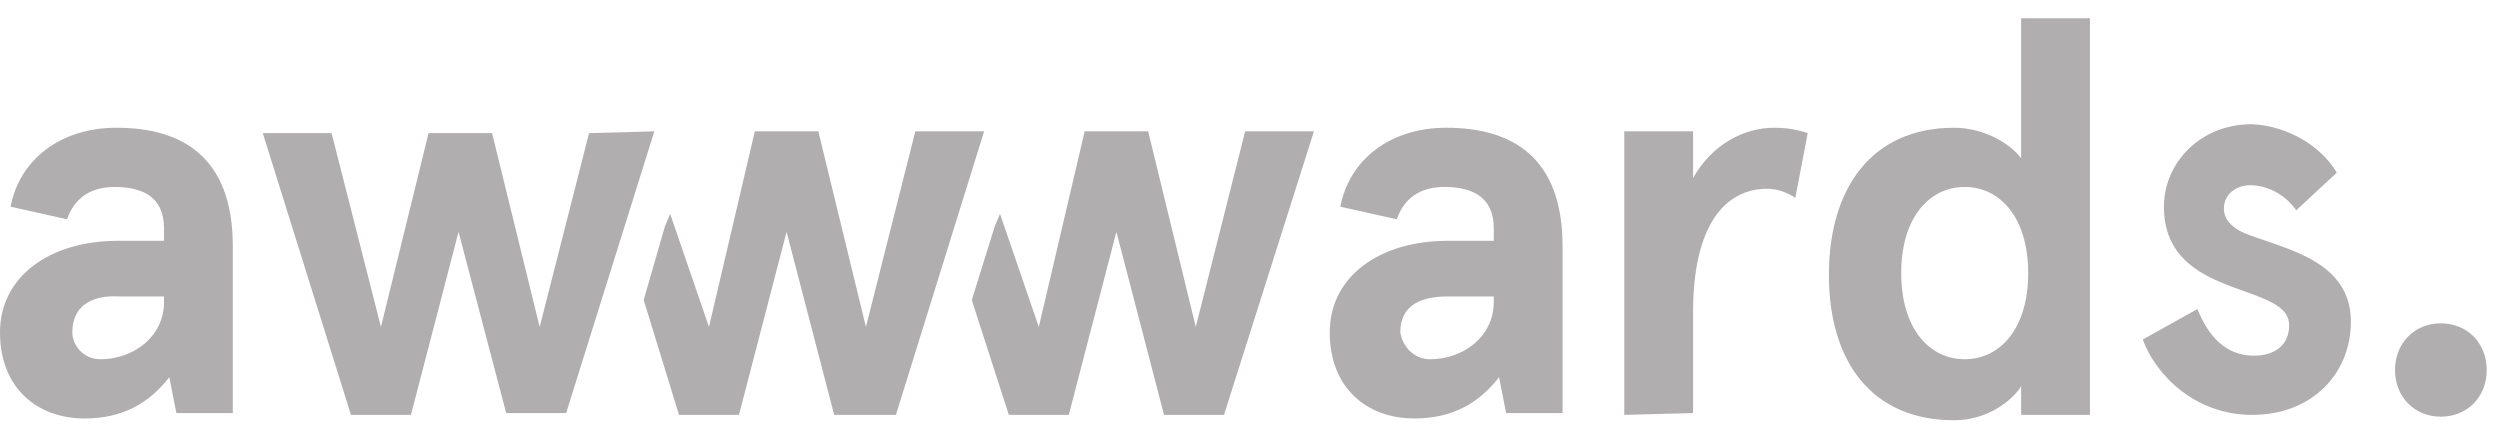 <svg xmlns:xlink="http://www.w3.org/1999/xlink" xmlns="http://www.w3.org/2000/svg" width="132" height="23"><g clip-path="url(#clip0_979_1625)" fill="#B0AEAE"><path d="M0.559 10.914C1.024 8.451 3.166 6.745 6.146 6.745C9.591 6.745 12.292 8.261 12.292 12.999V21.81H9.312L8.94 19.915C7.915 21.242 6.518 22.095 4.47 22.095C1.956 22.095 0 20.484 0 17.547C0 14.61 2.607 12.715 6.239 12.715H8.66V12.051C8.66 10.346 7.45 9.872 6.053 9.872C5.029 9.872 4.004 10.251 3.539 11.578L0.559 10.914ZM5.308 18.968C6.984 18.968 8.66 17.831 8.66 15.936V15.652H6.332C4.749 15.557 3.818 16.22 3.818 17.547C3.818 18.21 4.377 18.968 5.308 18.968Z" fill="#B0AEAE"></path><path d="M70.77 10.914C71.235 8.451 73.377 6.745 76.357 6.745C79.802 6.745 82.503 8.261 82.503 12.999V21.81H79.523L79.15 19.915C78.126 21.242 76.729 22.095 74.681 22.095C72.166 22.095 70.211 20.484 70.211 17.547C70.211 14.61 72.818 12.715 76.45 12.715H78.871V12.051C78.871 10.346 77.661 9.872 76.264 9.872C75.239 9.872 74.215 10.251 73.749 11.578L70.77 10.914ZM75.519 18.968C77.195 18.968 78.871 17.831 78.871 15.936V15.652H76.45C74.867 15.652 73.936 16.22 73.936 17.547C74.029 18.21 74.588 18.968 75.519 18.968Z" fill="#B0AEAE"></path><path d="M85.762 21.905V6.935H89.393V9.398C90.418 7.598 92.094 6.745 93.677 6.745C94.329 6.745 94.888 6.84 95.446 7.03L94.794 10.441C94.329 10.156 93.863 9.967 93.305 9.967C91.163 9.967 89.393 11.767 89.393 16.505V21.81L85.762 21.905Z" fill="#B0AEAE"></path><path d="M103.178 6.745C104.668 6.745 106.065 7.503 106.717 8.356V0.965H110.348V21.904H106.717V20.389C106.251 21.147 104.947 22.189 103.178 22.189C98.801 22.189 96.566 19.062 96.566 14.514C96.566 9.966 98.801 6.745 103.178 6.745ZM103.737 18.967C105.599 18.967 107.089 17.357 107.089 14.419C107.089 11.482 105.599 9.872 103.737 9.872C101.874 9.872 100.384 11.482 100.384 14.419C100.384 17.357 101.874 18.967 103.737 18.967Z" fill="#B0AEAE"></path><path d="M123.382 9.115L121.24 11.105C120.588 10.158 119.564 9.779 118.819 9.779C118.074 9.779 117.422 10.252 117.422 11.01C117.422 11.674 117.981 12.147 118.819 12.431C120.868 13.19 124.127 13.853 124.127 16.979C124.127 19.727 122.078 21.906 118.912 21.906C115.839 21.906 113.791 19.727 113.139 17.927L116.025 16.316C116.584 17.737 117.515 18.78 119.005 18.78C120.123 18.78 120.868 18.211 120.868 17.169C120.868 15.937 119.005 15.653 117.236 14.895C115.653 14.232 114.256 13.19 114.256 10.915C114.256 8.642 116.119 6.557 118.912 6.557C120.775 6.652 122.544 7.694 123.382 9.115Z" fill="#B0AEAE"></path><path d="M48.329 6.935L45.721 17.262L43.207 6.935H39.855L37.434 17.262L35.385 11.293L35.106 11.957L33.988 15.841L35.851 21.905H39.017L41.531 12.241L44.045 21.905H47.304L51.961 6.935H48.329Z" fill="#B0AEAE"></path><path d="M65.744 6.935L63.137 17.262L60.623 6.935H57.27L54.849 17.262L52.8 11.293L52.521 11.957L51.31 15.841L53.266 21.905H56.432L58.946 12.241L61.461 21.905H64.627L69.376 6.935H65.744Z" fill="#B0AEAE"></path><path d="M34.548 6.935L29.892 21.81H26.726L24.211 12.241L21.697 21.905H18.531L13.875 7.03H17.507L20.114 17.262L22.628 7.03H25.981L28.495 17.262L31.102 7.03L34.548 6.935Z" fill="#B0AEAE"></path><path d="M128.878 17.073C130.275 17.073 131.299 18.116 131.299 19.537C131.299 20.958 130.275 22 128.878 22C127.481 22 126.457 20.958 126.457 19.537C126.457 18.116 127.481 17.073 128.878 17.073Z" fill="#B0AEAE"></path></g></svg>